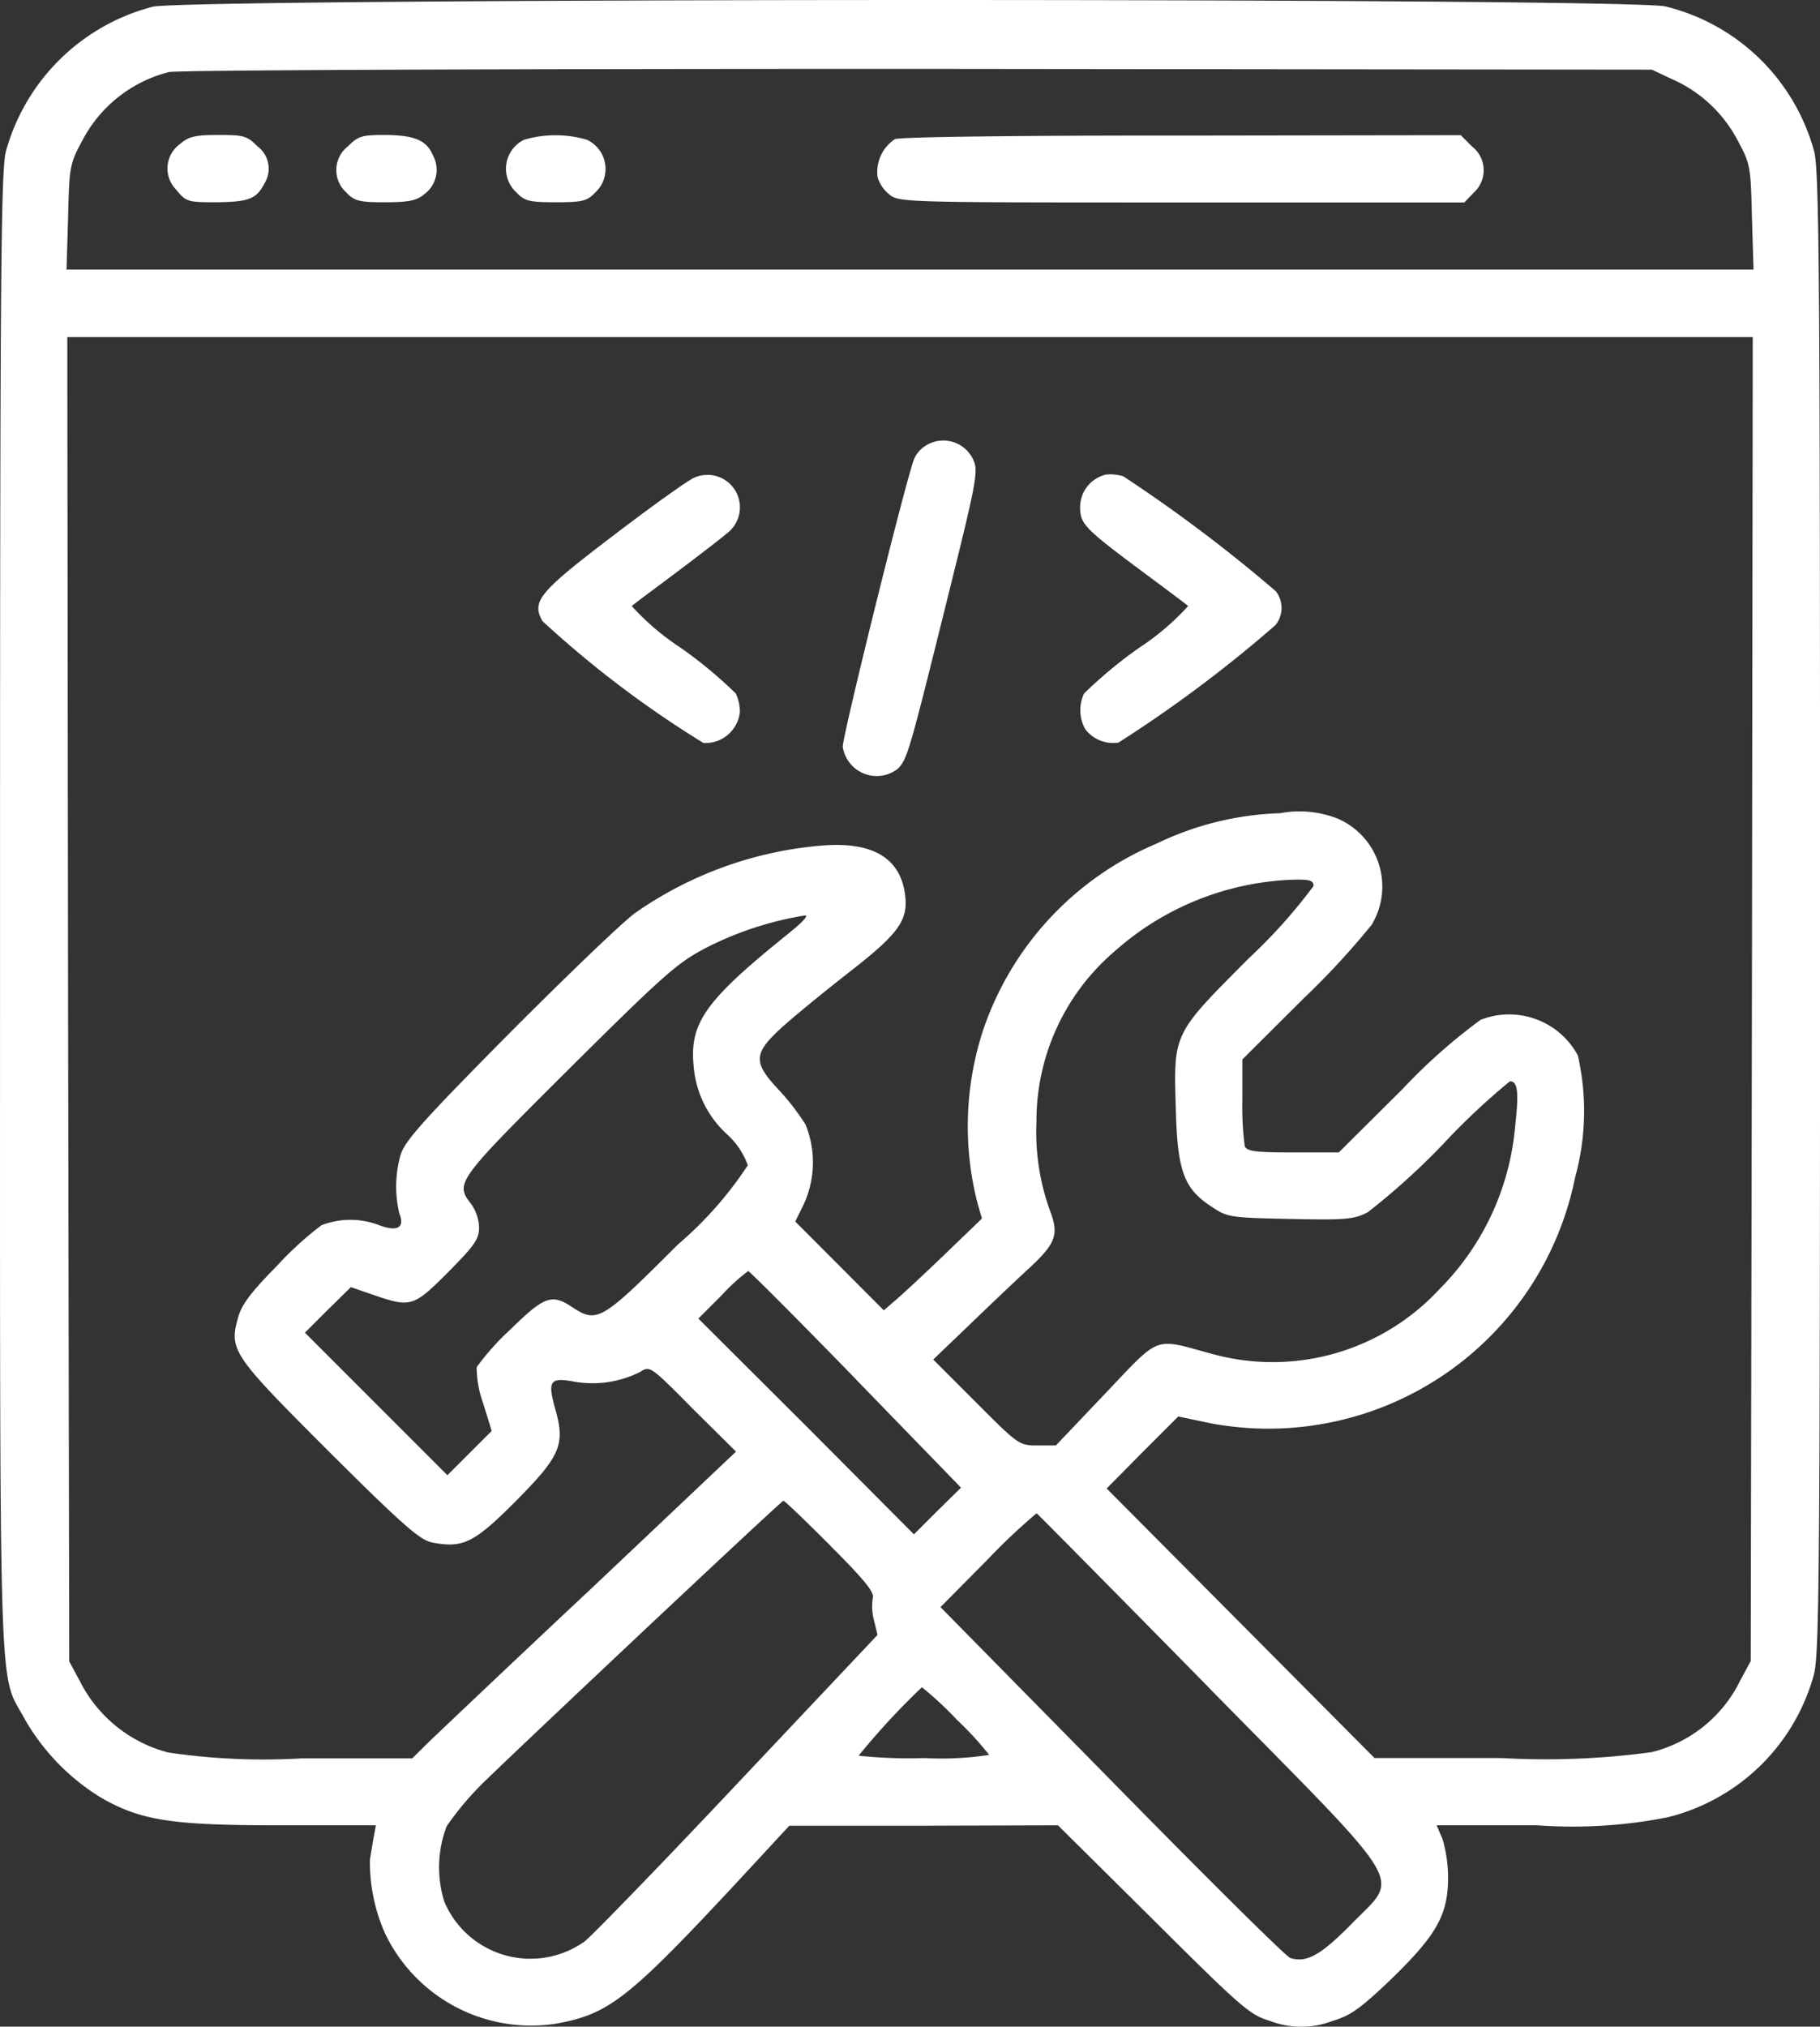 <svg xmlns="http://www.w3.org/2000/svg" width="44.302" height="49.309" viewBox="0 0 44.302 49.309">
  <rect x="0" y="0" width="44.302" height="49.309" fill="#333333" stroke="none"/>
  <g id="build_1_" data-name="build (1)" transform="translate(-25.992 512.101)">
    <path id="Path_32487" data-name="Path 32487" d="M29.71-511.937a5.011,5.011,0,0,0-3.573,3.515c-.125.443-.144,3.226-.144,18.539,0,19.887-.048,18.395.607,19.618a5.363,5.363,0,0,0,1.849,1.9c.973.559,1.724.674,4.343.674h2.35l-.058.308-.087.52a4.263,4.263,0,0,0,.376,1.82,3.942,3.942,0,0,0,4.16,2.177c1.319-.241,1.772-.607,4.719-3.785l.953-1.03H48.48l3.265-.01,2.321,2.3c2.157,2.148,2.35,2.311,2.831,2.456a2.127,2.127,0,0,0,1.541,0c.424-.125.674-.3,1.435-1.03,1.088-1.059,1.368-1.551,1.368-2.456a3.378,3.378,0,0,0-.135-.934l-.144-.337H63.4a11.9,11.9,0,0,0,3.178-.193,4.906,4.906,0,0,0,3.563-3.457c.135-.472.154-2.331.154-18.539,0-15.313-.019-18.1-.144-18.539a4.974,4.974,0,0,0-3.621-3.525C65.633-512.159,30.586-512.149,29.71-511.937Zm36.963,1.753a3.307,3.307,0,0,1,1.608,1.483c.318.587.327.645.356,1.878l.039,1.281H27.611l.039-1.281c.029-1.233.039-1.29.356-1.878a3.288,3.288,0,0,1,2.1-1.647c.212-.048,7.965-.077,18.231-.077l17.865.019ZM68.637-487.8l-.029,16.112-.26.482a3.273,3.273,0,0,1-2.148,1.734,19.049,19.049,0,0,1-3.66.144H59.45l-3.265-3.284-3.255-3.274.867-.876.876-.876.78.164a7.615,7.615,0,0,0,8.88-5.981,6.078,6.078,0,0,0,.067-2.966,1.9,1.9,0,0,0-2.369-.867,13.824,13.824,0,0,0-1.9,1.685l-1.551,1.541H57.466c-.925,0-1.127-.029-1.175-.154a7.435,7.435,0,0,1-.058-1.127v-.982l1.5-1.493a19.035,19.035,0,0,0,1.647-1.782,1.8,1.8,0,0,0-.819-2.581,2.533,2.533,0,0,0-1.406-.135,7.438,7.438,0,0,0-3.014.742,7.545,7.545,0,0,0-4.218,4.536,7.516,7.516,0,0,0-.135,4.218l.106.366-.9.867c-.5.482-1.04.982-1.2,1.117l-.289.25L46.429-481.3,45.35-482.38l.212-.433a2.439,2.439,0,0,0,.039-1.926,5.814,5.814,0,0,0-.645-.838c-.636-.674-.626-.886.039-1.5.27-.25,1.011-.857,1.628-1.339,1.242-.963,1.483-1.29,1.4-1.917-.116-.9-.8-1.3-2.042-1.194a9.254,9.254,0,0,0-4.526,1.637c-.318.231-1.7,1.56-3.091,2.957-2.08,2.1-2.523,2.6-2.62,2.928a2.805,2.805,0,0,0-.029,1.435c.135.337-.048.443-.491.279a1.952,1.952,0,0,0-1.406,0,8.06,8.06,0,0,0-1.088.992c-.636.645-.867.953-.944,1.262-.222.79-.125.915,2.225,3.265,1.83,1.82,2.205,2.138,2.5,2.2.751.144,1.021.01,2.022-.992,1.108-1.117,1.223-1.387.973-2.263-.193-.684-.125-.77.482-.655a2.587,2.587,0,0,0,1.589-.241c.231-.154.25-.144,1.281.9l1.05,1.04-3.534,3.342c-1.955,1.83-3.727,3.515-3.949,3.727l-.4.395H33.331a15.953,15.953,0,0,1-3.246-.144,3.352,3.352,0,0,1-2.148-1.734l-.26-.482L27.649-487.8l-.019-16.1H68.657Zm-10.671-2.745a12.962,12.962,0,0,1-1.579,1.762c-1.859,1.868-1.83,1.8-1.772,3.708.039,1.464.2,1.9.867,2.331.385.26.443.27,1.917.3,1.358.029,1.551.01,1.888-.164a17,17,0,0,0,1.859-1.685,16.6,16.6,0,0,1,1.6-1.5c.193,0,.222.26.125,1.117a6.385,6.385,0,0,1-1.839,3.939,5.534,5.534,0,0,1-5.528,1.579c-1.454-.395-1.242-.472-2.61.963l-1.2,1.262h-.453c-.443,0-.462-.019-1.493-1.05l-1.04-1.04.905-.867c.491-.472,1.136-1.088,1.445-1.368.626-.587.713-.8.5-1.368a5.6,5.6,0,0,1-.337-2.167,5.423,5.423,0,0,1,1.9-4.16,6.892,6.892,0,0,1,4.3-1.743C57.87-490.711,57.966-490.682,57.966-490.547Zm-12.78,1.156c-2.013,1.618-2.408,2.167-2.311,3.207a2.512,2.512,0,0,0,.838,1.7,1.872,1.872,0,0,1,.482.732,9.044,9.044,0,0,1-1.7,1.926c-1.868,1.868-1.965,1.926-2.581,1.522-.491-.327-.674-.26-1.5.549a6.186,6.186,0,0,0-.819.915,2.607,2.607,0,0,0,.154.867l.212.684-.539.539-.539.539-1.734-1.734-1.734-1.734.559-.559.559-.549.559.193c.9.308.963.289,1.811-.559.645-.655.751-.8.751-1.088a1.058,1.058,0,0,0-.193-.568c-.395-.51-.366-.549,2.379-3.284,2.369-2.35,2.648-2.591,3.371-2.966a8.138,8.138,0,0,1,2.369-.77C45.687-489.844,45.553-489.681,45.187-489.392Zm1.637,10.844,2.562,2.639-.578.568-.568.568L45.62-477.4l-2.629-2.62.578-.578a4.511,4.511,0,0,1,.636-.578C44.233-481.177,45.418-479.992,46.824-478.547Zm-.616,4.055c.828.828,1.079,1.136,1.03,1.271a1.338,1.338,0,0,0,.029.539l.087.356-3.409,3.612c-1.868,1.984-3.544,3.708-3.717,3.843a2.276,2.276,0,0,1-3.419-.963,2.8,2.8,0,0,1,.058-1.839,7.367,7.367,0,0,1,.982-1.146c1.358-1.31,7.165-6.77,7.213-6.77C45.09-475.591,45.6-475.1,46.207-474.493Zm9.236,3.477c4.931,5.008,4.623,4.507,3.429,5.74-.732.742-1.079.934-1.473.809-.1-.029-2.051-1.965-4.343-4.3L48.885-473l1.146-1.156a14.41,14.41,0,0,1,1.194-1.127C51.254-475.263,53.151-473.347,55.443-471.016Zm-6.173.742a7.718,7.718,0,0,1,.8.867,7.765,7.765,0,0,1-1.589.077,11.533,11.533,0,0,1-1.589-.058,17.937,17.937,0,0,1,1.541-1.666A8.766,8.766,0,0,1,49.27-470.275Z" fill="#ffffff"/>
    <path id="Path_32488" data-name="Path 32488" d="M68.64-477.788a.735.735,0,0,0-.106,1.117c.25.3.279.308.992.308.77-.01.963-.077,1.156-.453a.676.676,0,0,0-.164-.905c-.26-.26-.337-.279-.963-.279C69-478,68.842-477.961,68.64-477.788Z" transform="translate(-38.256 -30.817)" fill="#ffffff"/>
    <path id="Path_32489" data-name="Path 32489" d="M111.275-477.721a.731.731,0,0,0-.039,1.117c.2.212.318.241.944.241.568,0,.77-.039.953-.193a.736.736,0,0,0,.212-.953c-.154-.366-.453-.491-1.2-.491C111.622-478,111.525-477.971,111.275-477.721Z" transform="translate(-76.817 -30.817)" fill="#ffffff"/>
    <path id="Path_32490" data-name="Path 32490" d="M154.33-477.817a.783.783,0,0,0-.193,1.281c.2.212.318.241.963.241s.761-.029.963-.241a.782.782,0,0,0-.212-1.281A2.725,2.725,0,0,0,154.33-477.817Z" transform="translate(-115.577 -30.885)" fill="#ffffff"/>
    <path id="Path_32491" data-name="Path 32491" d="M248.113-477.9a.956.956,0,0,0-.424.925.84.84,0,0,0,.289.424c.231.193.414.193,7.117.193h6.876l.231-.241a.731.731,0,0,0-.039-1.117l-.279-.279-6.78.01C251.223-477.99,248.238-477.952,248.113-477.9Z" transform="translate(-200.335 -30.817)" fill="#ffffff"/>
    <path id="Path_32492" data-name="Path 32492" d="M241.061-400.7a.723.723,0,0,0-.318.337c-.164.347-1.743,6.722-1.743,7.011a.835.835,0,0,0,1.339.539c.231-.231.279-.395,1.213-4.16.684-2.745.751-3.072.636-3.332A.8.8,0,0,0,241.061-400.7Z" transform="translate(-192.494 -100.583)" fill="#ffffff"/>
    <path id="Path_32493" data-name="Path 32493" d="M165.851-392.137c-.154.067-1.04.7-1.965,1.406-1.811,1.377-1.994,1.6-1.724,2.08a25.26,25.26,0,0,0,3.92,2.966.845.845,0,0,0,.886-.751,1.049,1.049,0,0,0-.1-.453,10.7,10.7,0,0,0-1.348-1.117,6.148,6.148,0,0,1-1.185-1.011c.039-.039.53-.4,1.088-.819s1.127-.857,1.281-.992A.79.79,0,0,0,165.851-392.137Z" transform="translate(-122.966 -108.339)" fill="#ffffff"/>
    <path id="Path_32494" data-name="Path 32494" d="M299.626-392.271a.816.816,0,0,0-.626.79c0,.414.106.52,1.541,1.589.559.414,1.05.78,1.088.819a6.148,6.148,0,0,1-1.185,1.011,10.7,10.7,0,0,0-1.348,1.117.945.945,0,0,0,.029.867.852.852,0,0,0,.809.327,31.843,31.843,0,0,0,3.823-2.86.665.665,0,0,0,.01-.819,36.454,36.454,0,0,0-3.717-2.8A1.09,1.09,0,0,0,299.626-392.271Z" transform="translate(-246.716 -108.283)" fill="#ffffff"/>
  </g>
</svg>
